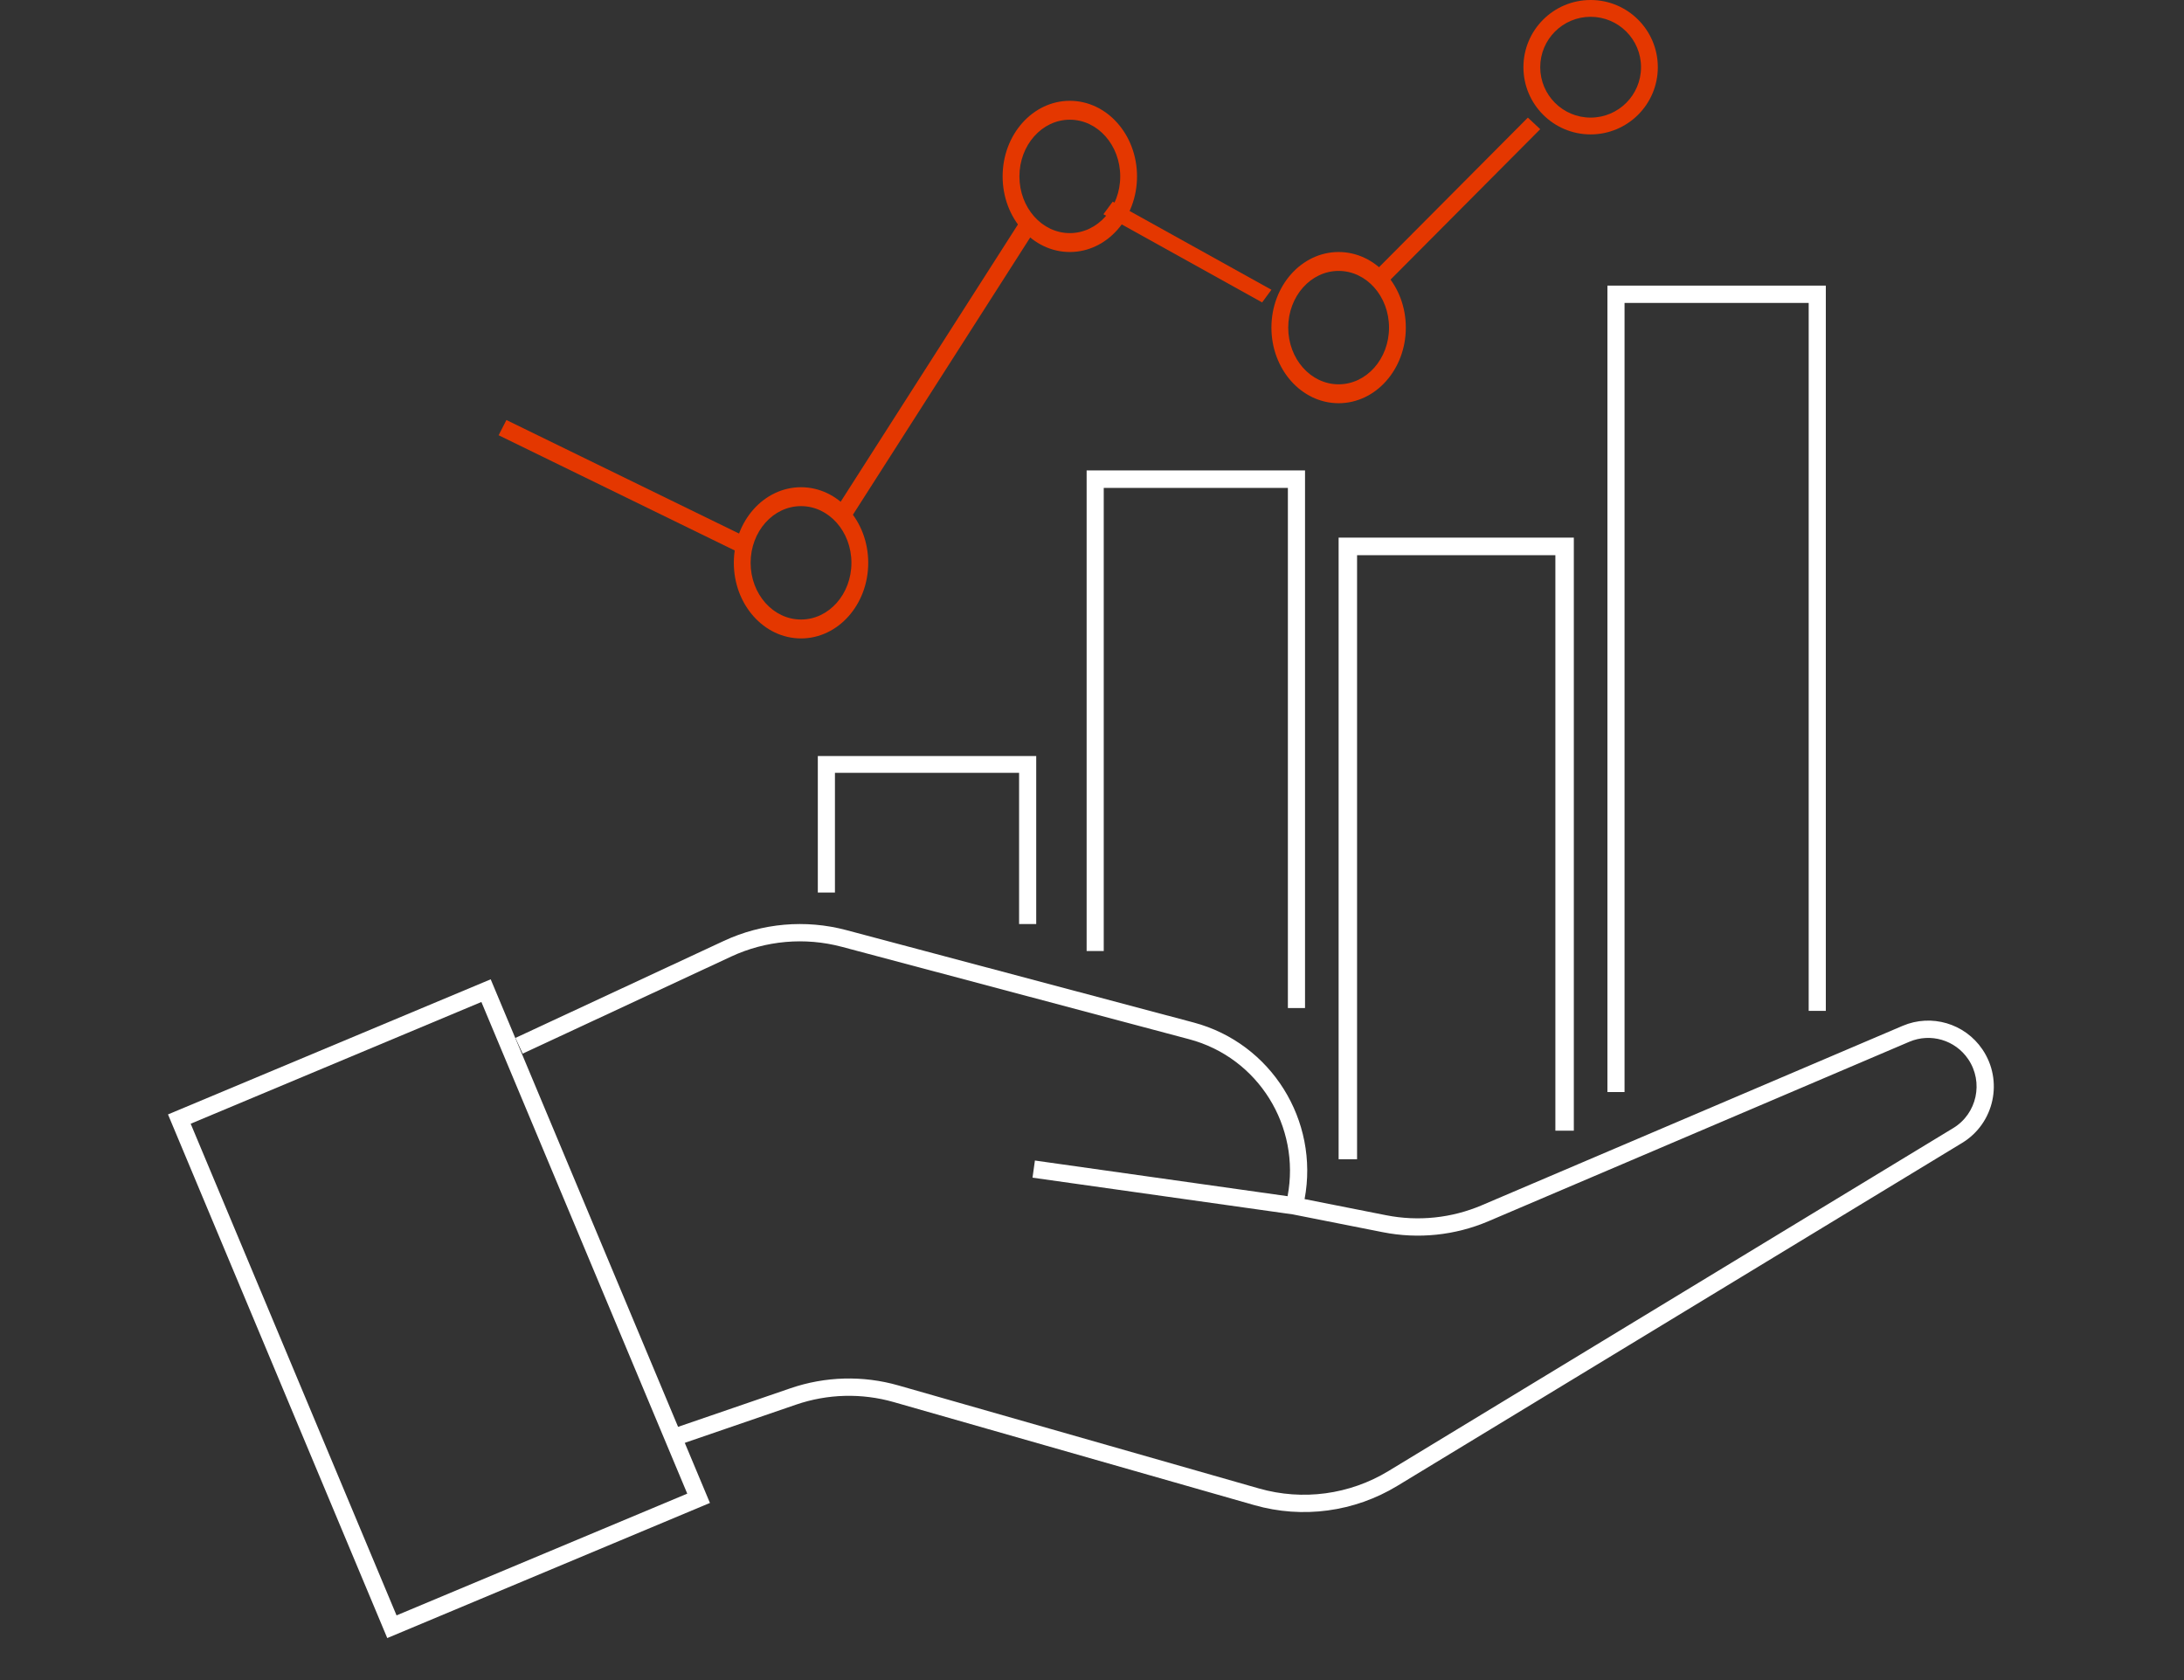 <svg width="130" height="100" viewBox="0 0 130 100" fill="none" xmlns="http://www.w3.org/2000/svg">
<rect x="0" y="0" width="130" height="100" fill="#333333" stroke="none"/>
<path fill-rule="evenodd" clip-rule="evenodd" d="M28.654 59.64L11.35 66.886L23.604 96.15L40.908 88.904L28.654 59.64ZM10 66.332L23.051 97.5L42.258 89.457L29.208 58.29L10 66.332Z" fill="white"/>
<path fill-rule="evenodd" clip-rule="evenodd" d="M50.109 56.356C47.912 55.772 45.581 55.977 43.519 56.937L31.111 62.714L30.68 61.779L43.088 56.003C45.367 54.942 47.943 54.715 50.371 55.36L71.049 60.861C75.678 62.093 78.531 66.704 77.654 71.372L82.511 72.333C84.423 72.711 86.405 72.504 88.199 71.74L113.25 61.06C114.962 60.33 116.95 60.915 117.999 62.459C119.263 64.318 118.713 66.862 116.795 68.027L83.176 88.44C80.618 89.993 77.534 90.409 74.66 89.587L53.197 83.454C51.288 82.909 49.258 82.962 47.381 83.607L40.29 86.041L39.959 85.066L47.049 82.632C49.125 81.919 51.367 81.86 53.477 82.463L74.941 88.596C77.541 89.339 80.332 88.964 82.645 87.559L116.264 67.145C117.678 66.287 118.084 64.41 117.152 63.039C116.379 61.901 114.913 61.47 113.65 62.008L88.6 72.688C86.617 73.533 84.426 73.762 82.313 73.343L76.956 72.283L61.459 70.096L61.602 69.076L76.642 71.199C77.431 67.052 74.899 62.951 70.786 61.857L50.109 56.356Z" fill="white"/>
<path fill-rule="evenodd" clip-rule="evenodd" d="M48.68 45H61.68V55H60.66V46H49.699V53.125H48.68V45Z" fill="white"/>
<path fill-rule="evenodd" clip-rule="evenodd" d="M64.68 28H77.68V60H76.66V29.041H65.699V56.606H64.68V28Z" fill="white"/>
<path fill-rule="evenodd" clip-rule="evenodd" d="M93.68 32H79.68V69H80.778V33.046H92.582V67.3H93.68V32Z" fill="white"/>
<path fill-rule="evenodd" clip-rule="evenodd" d="M108.68 17H95.68V65H96.699V18.031H107.66V60.168H108.68V17Z" fill="white"/>
<path fill-rule="evenodd" clip-rule="evenodd" d="M79.68 22.875C81.337 22.875 82.68 21.364 82.68 19.5C82.68 17.636 81.337 16.125 79.68 16.125C78.023 16.125 76.68 17.636 76.68 19.5C76.68 21.364 78.023 22.875 79.68 22.875ZM79.68 24C81.889 24 83.68 21.985 83.68 19.5C83.68 17.015 81.889 15 79.68 15C77.471 15 75.68 17.015 75.68 19.5C75.68 21.985 77.471 24 79.68 24Z" fill="#E43700"/>
<path fill-rule="evenodd" clip-rule="evenodd" d="M63.68 13.875C65.337 13.875 66.68 12.364 66.68 10.5C66.68 8.636 65.337 7.125 63.68 7.125C62.023 7.125 60.68 8.636 60.68 10.5C60.68 12.364 62.023 13.875 63.68 13.875ZM63.68 15C65.889 15 67.68 12.985 67.68 10.5C67.68 8.015 65.889 6 63.68 6C61.471 6 59.68 8.015 59.68 10.5C59.68 12.985 61.471 15 63.68 15Z" fill="#E43700"/>
<path fill-rule="evenodd" clip-rule="evenodd" d="M94.68 7C96.337 7 97.68 5.657 97.68 4C97.68 2.343 96.337 1 94.68 1C93.023 1 91.68 2.343 91.68 4C91.68 5.657 93.023 7 94.68 7ZM94.68 8C96.889 8 98.68 6.209 98.68 4C98.68 1.791 96.889 0 94.68 0C92.471 0 90.68 1.791 90.68 4C90.68 6.209 92.471 8 94.68 8Z" fill="#E43700"/>
<path fill-rule="evenodd" clip-rule="evenodd" d="M47.68 36.875C49.337 36.875 50.68 35.364 50.68 33.5C50.68 31.636 49.337 30.125 47.68 30.125C46.023 30.125 44.68 31.636 44.68 33.5C44.68 35.364 46.023 36.875 47.68 36.875ZM47.68 38C49.889 38 51.68 35.985 51.68 33.5C51.68 31.015 49.889 29 47.68 29C45.471 29 43.68 31.015 43.68 33.5C43.68 35.985 45.471 38 47.68 38Z" fill="#E43700"/>
<path fill-rule="evenodd" clip-rule="evenodd" d="M44.215 33L29.68 25.906L30.144 25L44.68 32.094L44.215 33Z" fill="#E43700"/>
<path fill-rule="evenodd" clip-rule="evenodd" d="M49.68 30.426L60.822 13L61.68 13.574L50.537 31L49.68 30.426Z" fill="#E43700"/>
<path fill-rule="evenodd" clip-rule="evenodd" d="M75.126 18L65.68 12.752L66.234 12L75.68 17.247L75.126 18Z" fill="#E43700"/>
<path fill-rule="evenodd" clip-rule="evenodd" d="M81.68 16.31L90.945 7L91.68 7.69L82.415 17L81.68 16.31Z" fill="#E43700"/>
</svg>
